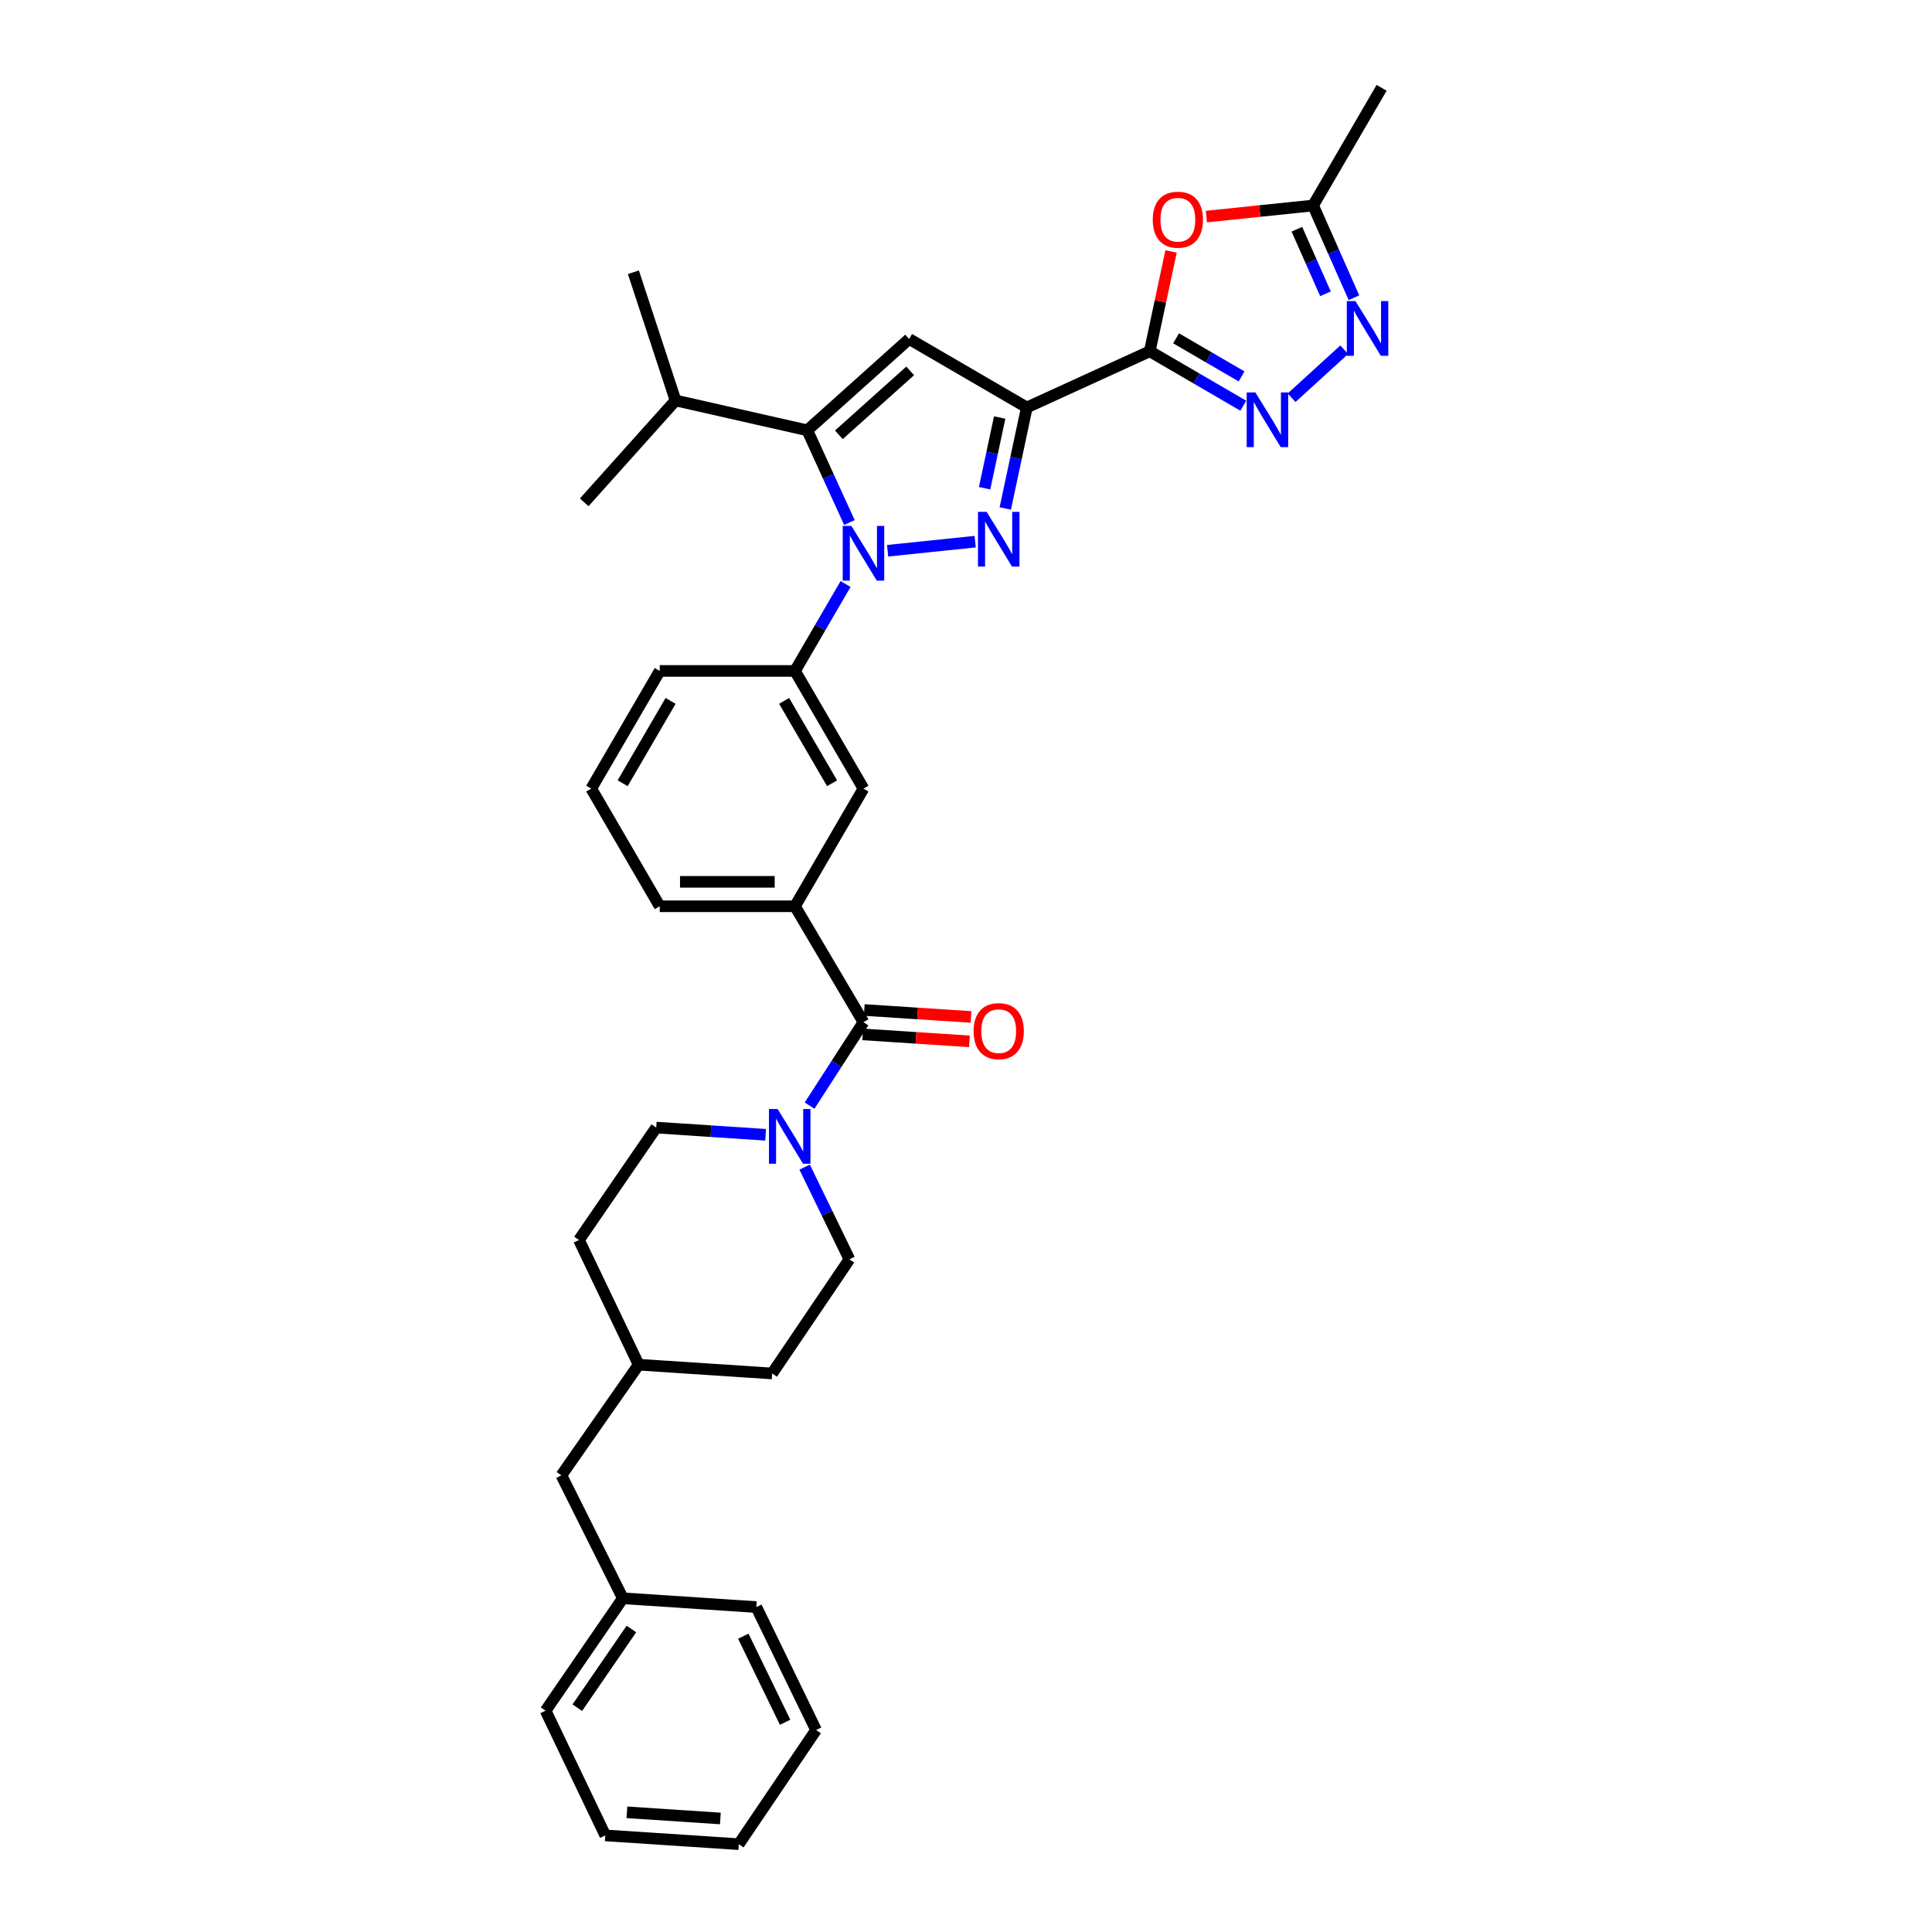 <?xml version='1.0' encoding='iso-8859-1'?>
<svg version='1.1' baseProfile='full'
              xmlns='http://www.w3.org/2000/svg'
                      xmlns:rdkit='http://www.rdkit.org/xml'
                      xmlns:xlink='http://www.w3.org/1999/xlink'
                  xml:space='preserve'
width='1000px' height='1000px' viewBox='0 0 1000 1000'>
<!-- END OF HEADER -->
<rect style='opacity:1.0;fill:#FFFFFF;stroke:none' width='1000' height='1000' x='0' y='0'> </rect>
<path class='bond-0' d='M 341.48,347.276 L 306.027,408.178' style='fill:none;fill-rule:evenodd;stroke:#000000;stroke-width:6px;stroke-linecap:butt;stroke-linejoin:miter;stroke-opacity:1' />
<path class='bond-0' d='M 347.098,362.777 L 322.281,405.409' style='fill:none;fill-rule:evenodd;stroke:#000000;stroke-width:6px;stroke-linecap:butt;stroke-linejoin:miter;stroke-opacity:1' />
<path class='bond-1' d='M 341.48,347.276 L 411.48,347.276' style='fill:none;fill-rule:evenodd;stroke:#000000;stroke-width:6px;stroke-linecap:butt;stroke-linejoin:miter;stroke-opacity:1' />
<path class='bond-2' d='M 306.027,408.178 L 341.48,469.088' style='fill:none;fill-rule:evenodd;stroke:#000000;stroke-width:6px;stroke-linecap:butt;stroke-linejoin:miter;stroke-opacity:1' />
<path class='bond-3' d='M 341.48,469.088 L 411.48,469.088' style='fill:none;fill-rule:evenodd;stroke:#000000;stroke-width:6px;stroke-linecap:butt;stroke-linejoin:miter;stroke-opacity:1' />
<path class='bond-3' d='M 351.98,456.434 L 400.98,456.434' style='fill:none;fill-rule:evenodd;stroke:#000000;stroke-width:6px;stroke-linecap:butt;stroke-linejoin:miter;stroke-opacity:1' />
<path class='bond-4' d='M 411.48,469.088 L 446.933,408.178' style='fill:none;fill-rule:evenodd;stroke:#000000;stroke-width:6px;stroke-linecap:butt;stroke-linejoin:miter;stroke-opacity:1' />
<path class='bond-5' d='M 411.48,469.088 L 446.933,529.091' style='fill:none;fill-rule:evenodd;stroke:#000000;stroke-width:6px;stroke-linecap:butt;stroke-linejoin:miter;stroke-opacity:1' />
<path class='bond-6' d='M 446.933,408.178 L 411.48,347.276' style='fill:none;fill-rule:evenodd;stroke:#000000;stroke-width:6px;stroke-linecap:butt;stroke-linejoin:miter;stroke-opacity:1' />
<path class='bond-6' d='M 430.679,405.409 L 405.861,362.777' style='fill:none;fill-rule:evenodd;stroke:#000000;stroke-width:6px;stroke-linecap:butt;stroke-linejoin:miter;stroke-opacity:1' />
<path class='bond-7' d='M 411.48,347.276 L 424.573,324.782' style='fill:none;fill-rule:evenodd;stroke:#000000;stroke-width:6px;stroke-linecap:butt;stroke-linejoin:miter;stroke-opacity:1' />
<path class='bond-7' d='M 424.573,324.782 L 437.666,302.288' style='fill:none;fill-rule:evenodd;stroke:#0000FF;stroke-width:6px;stroke-linecap:butt;stroke-linejoin:miter;stroke-opacity:1' />
<path class='bond-8' d='M 446.523,535.405 L 474.146,537.2' style='fill:none;fill-rule:evenodd;stroke:#000000;stroke-width:6px;stroke-linecap:butt;stroke-linejoin:miter;stroke-opacity:1' />
<path class='bond-8' d='M 474.146,537.2 L 501.769,538.995' style='fill:none;fill-rule:evenodd;stroke:#FF0000;stroke-width:6px;stroke-linecap:butt;stroke-linejoin:miter;stroke-opacity:1' />
<path class='bond-8' d='M 447.343,522.777 L 474.966,524.572' style='fill:none;fill-rule:evenodd;stroke:#000000;stroke-width:6px;stroke-linecap:butt;stroke-linejoin:miter;stroke-opacity:1' />
<path class='bond-8' d='M 474.966,524.572 L 502.59,526.367' style='fill:none;fill-rule:evenodd;stroke:#FF0000;stroke-width:6px;stroke-linecap:butt;stroke-linejoin:miter;stroke-opacity:1' />
<path class='bond-9' d='M 446.933,529.091 L 432.986,550.676' style='fill:none;fill-rule:evenodd;stroke:#000000;stroke-width:6px;stroke-linecap:butt;stroke-linejoin:miter;stroke-opacity:1' />
<path class='bond-9' d='M 432.986,550.676 L 419.038,572.261' style='fill:none;fill-rule:evenodd;stroke:#0000FF;stroke-width:6px;stroke-linecap:butt;stroke-linejoin:miter;stroke-opacity:1' />
<path class='bond-10' d='M 396.281,587.36 L 367.97,585.499' style='fill:none;fill-rule:evenodd;stroke:#0000FF;stroke-width:6px;stroke-linecap:butt;stroke-linejoin:miter;stroke-opacity:1' />
<path class='bond-10' d='M 367.97,585.499 L 339.659,583.638' style='fill:none;fill-rule:evenodd;stroke:#000000;stroke-width:6px;stroke-linecap:butt;stroke-linejoin:miter;stroke-opacity:1' />
<path class='bond-11' d='M 416.489,604.109 L 428.077,627.963' style='fill:none;fill-rule:evenodd;stroke:#0000FF;stroke-width:6px;stroke-linecap:butt;stroke-linejoin:miter;stroke-opacity:1' />
<path class='bond-11' d='M 428.077,627.963 L 439.664,651.817' style='fill:none;fill-rule:evenodd;stroke:#000000;stroke-width:6px;stroke-linecap:butt;stroke-linejoin:miter;stroke-opacity:1' />
<path class='bond-12' d='M 459.433,285.067 L 504.748,280.356' style='fill:none;fill-rule:evenodd;stroke:#0000FF;stroke-width:6px;stroke-linecap:butt;stroke-linejoin:miter;stroke-opacity:1' />
<path class='bond-13' d='M 439.66,270.457 L 428.751,246.592' style='fill:none;fill-rule:evenodd;stroke:#0000FF;stroke-width:6px;stroke-linecap:butt;stroke-linejoin:miter;stroke-opacity:1' />
<path class='bond-13' d='M 428.751,246.592 L 417.842,222.728' style='fill:none;fill-rule:evenodd;stroke:#000000;stroke-width:6px;stroke-linecap:butt;stroke-linejoin:miter;stroke-opacity:1' />
<path class='bond-14' d='M 520.326,263.187 L 525.902,237.049' style='fill:none;fill-rule:evenodd;stroke:#0000FF;stroke-width:6px;stroke-linecap:butt;stroke-linejoin:miter;stroke-opacity:1' />
<path class='bond-14' d='M 525.902,237.049 L 531.478,210.911' style='fill:none;fill-rule:evenodd;stroke:#000000;stroke-width:6px;stroke-linecap:butt;stroke-linejoin:miter;stroke-opacity:1' />
<path class='bond-14' d='M 509.623,252.705 L 513.526,234.408' style='fill:none;fill-rule:evenodd;stroke:#0000FF;stroke-width:6px;stroke-linecap:butt;stroke-linejoin:miter;stroke-opacity:1' />
<path class='bond-14' d='M 513.526,234.408 L 517.43,216.112' style='fill:none;fill-rule:evenodd;stroke:#000000;stroke-width:6px;stroke-linecap:butt;stroke-linejoin:miter;stroke-opacity:1' />
<path class='bond-15' d='M 531.478,210.911 L 470.569,175.457' style='fill:none;fill-rule:evenodd;stroke:#000000;stroke-width:6px;stroke-linecap:butt;stroke-linejoin:miter;stroke-opacity:1' />
<path class='bond-16' d='M 531.478,210.911 L 595.116,181.82' style='fill:none;fill-rule:evenodd;stroke:#000000;stroke-width:6px;stroke-linecap:butt;stroke-linejoin:miter;stroke-opacity:1' />
<path class='bond-17' d='M 470.569,175.457 L 417.842,222.728' style='fill:none;fill-rule:evenodd;stroke:#000000;stroke-width:6px;stroke-linecap:butt;stroke-linejoin:miter;stroke-opacity:1' />
<path class='bond-17' d='M 471.107,191.97 L 434.198,225.06' style='fill:none;fill-rule:evenodd;stroke:#000000;stroke-width:6px;stroke-linecap:butt;stroke-linejoin:miter;stroke-opacity:1' />
<path class='bond-18' d='M 417.842,222.728 L 349.663,207.276' style='fill:none;fill-rule:evenodd;stroke:#000000;stroke-width:6px;stroke-linecap:butt;stroke-linejoin:miter;stroke-opacity:1' />
<path class='bond-19' d='M 595.116,181.82 L 619.32,195.908' style='fill:none;fill-rule:evenodd;stroke:#000000;stroke-width:6px;stroke-linecap:butt;stroke-linejoin:miter;stroke-opacity:1' />
<path class='bond-19' d='M 619.32,195.908 L 643.524,209.996' style='fill:none;fill-rule:evenodd;stroke:#0000FF;stroke-width:6px;stroke-linecap:butt;stroke-linejoin:miter;stroke-opacity:1' />
<path class='bond-19' d='M 608.743,175.109 L 625.686,184.971' style='fill:none;fill-rule:evenodd;stroke:#000000;stroke-width:6px;stroke-linecap:butt;stroke-linejoin:miter;stroke-opacity:1' />
<path class='bond-19' d='M 625.686,184.971 L 642.628,194.833' style='fill:none;fill-rule:evenodd;stroke:#0000FF;stroke-width:6px;stroke-linecap:butt;stroke-linejoin:miter;stroke-opacity:1' />
<path class='bond-20' d='M 595.116,181.82 L 600.628,155.978' style='fill:none;fill-rule:evenodd;stroke:#000000;stroke-width:6px;stroke-linecap:butt;stroke-linejoin:miter;stroke-opacity:1' />
<path class='bond-20' d='M 600.628,155.978 L 606.141,130.137' style='fill:none;fill-rule:evenodd;stroke:#FF0000;stroke-width:6px;stroke-linecap:butt;stroke-linejoin:miter;stroke-opacity:1' />
<path class='bond-21' d='M 668.519,205.876 L 695.775,181.013' style='fill:none;fill-rule:evenodd;stroke:#0000FF;stroke-width:6px;stroke-linecap:butt;stroke-linejoin:miter;stroke-opacity:1' />
<path class='bond-22' d='M 700.804,154.102 L 690.232,130.233' style='fill:none;fill-rule:evenodd;stroke:#0000FF;stroke-width:6px;stroke-linecap:butt;stroke-linejoin:miter;stroke-opacity:1' />
<path class='bond-22' d='M 690.232,130.233 L 679.661,106.364' style='fill:none;fill-rule:evenodd;stroke:#000000;stroke-width:6px;stroke-linecap:butt;stroke-linejoin:miter;stroke-opacity:1' />
<path class='bond-22' d='M 686.062,152.066 L 678.662,135.357' style='fill:none;fill-rule:evenodd;stroke:#0000FF;stroke-width:6px;stroke-linecap:butt;stroke-linejoin:miter;stroke-opacity:1' />
<path class='bond-22' d='M 678.662,135.357 L 671.262,118.649' style='fill:none;fill-rule:evenodd;stroke:#000000;stroke-width:6px;stroke-linecap:butt;stroke-linejoin:miter;stroke-opacity:1' />
<path class='bond-23' d='M 679.661,106.364 L 652.041,109.233' style='fill:none;fill-rule:evenodd;stroke:#000000;stroke-width:6px;stroke-linecap:butt;stroke-linejoin:miter;stroke-opacity:1' />
<path class='bond-23' d='M 652.041,109.233 L 624.421,112.101' style='fill:none;fill-rule:evenodd;stroke:#FF0000;stroke-width:6px;stroke-linecap:butt;stroke-linejoin:miter;stroke-opacity:1' />
<path class='bond-24' d='M 679.661,106.364 L 715.115,45.455' style='fill:none;fill-rule:evenodd;stroke:#000000;stroke-width:6px;stroke-linecap:butt;stroke-linejoin:miter;stroke-opacity:1' />
<path class='bond-25' d='M 349.663,207.276 L 327.841,140.911' style='fill:none;fill-rule:evenodd;stroke:#000000;stroke-width:6px;stroke-linecap:butt;stroke-linejoin:miter;stroke-opacity:1' />
<path class='bond-26' d='M 349.663,207.276 L 302.392,260.003' style='fill:none;fill-rule:evenodd;stroke:#000000;stroke-width:6px;stroke-linecap:butt;stroke-linejoin:miter;stroke-opacity:1' />
<path class='bond-27' d='M 322.386,827.27 L 290.574,763.633' style='fill:none;fill-rule:evenodd;stroke:#000000;stroke-width:6px;stroke-linecap:butt;stroke-linejoin:miter;stroke-opacity:1' />
<path class='bond-28' d='M 322.386,827.27 L 282.391,885.453' style='fill:none;fill-rule:evenodd;stroke:#000000;stroke-width:6px;stroke-linecap:butt;stroke-linejoin:miter;stroke-opacity:1' />
<path class='bond-28' d='M 326.815,843.166 L 298.818,883.894' style='fill:none;fill-rule:evenodd;stroke:#000000;stroke-width:6px;stroke-linecap:butt;stroke-linejoin:miter;stroke-opacity:1' />
<path class='bond-29' d='M 322.386,827.27 L 391.479,831.819' style='fill:none;fill-rule:evenodd;stroke:#000000;stroke-width:6px;stroke-linecap:butt;stroke-linejoin:miter;stroke-opacity:1' />
<path class='bond-30' d='M 290.574,763.633 L 330.569,706.365' style='fill:none;fill-rule:evenodd;stroke:#000000;stroke-width:6px;stroke-linecap:butt;stroke-linejoin:miter;stroke-opacity:1' />
<path class='bond-31' d='M 282.391,885.453 L 313.296,949.997' style='fill:none;fill-rule:evenodd;stroke:#000000;stroke-width:6px;stroke-linecap:butt;stroke-linejoin:miter;stroke-opacity:1' />
<path class='bond-32' d='M 391.479,831.819 L 422.391,895.457' style='fill:none;fill-rule:evenodd;stroke:#000000;stroke-width:6px;stroke-linecap:butt;stroke-linejoin:miter;stroke-opacity:1' />
<path class='bond-32' d='M 384.733,846.894 L 406.371,891.44' style='fill:none;fill-rule:evenodd;stroke:#000000;stroke-width:6px;stroke-linecap:butt;stroke-linejoin:miter;stroke-opacity:1' />
<path class='bond-33' d='M 330.569,706.365 L 399.662,710.906' style='fill:none;fill-rule:evenodd;stroke:#000000;stroke-width:6px;stroke-linecap:butt;stroke-linejoin:miter;stroke-opacity:1' />
<path class='bond-34' d='M 330.569,706.365 L 299.664,641.82' style='fill:none;fill-rule:evenodd;stroke:#000000;stroke-width:6px;stroke-linecap:butt;stroke-linejoin:miter;stroke-opacity:1' />
<path class='bond-35' d='M 313.296,949.997 L 382.389,954.545' style='fill:none;fill-rule:evenodd;stroke:#000000;stroke-width:6px;stroke-linecap:butt;stroke-linejoin:miter;stroke-opacity:1' />
<path class='bond-35' d='M 324.491,938.052 L 372.856,941.236' style='fill:none;fill-rule:evenodd;stroke:#000000;stroke-width:6px;stroke-linecap:butt;stroke-linejoin:miter;stroke-opacity:1' />
<path class='bond-36' d='M 422.391,895.457 L 382.389,954.545' style='fill:none;fill-rule:evenodd;stroke:#000000;stroke-width:6px;stroke-linecap:butt;stroke-linejoin:miter;stroke-opacity:1' />
<path class='bond-37' d='M 399.662,710.906 L 439.664,651.817' style='fill:none;fill-rule:evenodd;stroke:#000000;stroke-width:6px;stroke-linecap:butt;stroke-linejoin:miter;stroke-opacity:1' />
<path class='bond-38' d='M 299.664,641.82 L 339.659,583.638' style='fill:none;fill-rule:evenodd;stroke:#000000;stroke-width:6px;stroke-linecap:butt;stroke-linejoin:miter;stroke-opacity:1' />
<path  class='atom-7' d='M 503.933 533.72
Q 503.933 526.92, 507.293 523.12
Q 510.653 519.32, 516.933 519.32
Q 523.213 519.32, 526.573 523.12
Q 529.933 526.92, 529.933 533.72
Q 529.933 540.6, 526.533 544.52
Q 523.133 548.4, 516.933 548.4
Q 510.693 548.4, 507.293 544.52
Q 503.933 540.64, 503.933 533.72
M 516.933 545.2
Q 521.253 545.2, 523.573 542.32
Q 525.933 539.4, 525.933 533.72
Q 525.933 528.16, 523.573 525.36
Q 521.253 522.52, 516.933 522.52
Q 512.613 522.52, 510.253 525.32
Q 507.933 528.12, 507.933 533.72
Q 507.933 539.44, 510.253 542.32
Q 512.613 545.2, 516.933 545.2
' fill='#FF0000'/>
<path  class='atom-8' d='M 402.492 574.02
L 411.772 589.02
Q 412.692 590.5, 414.172 593.18
Q 415.652 595.86, 415.732 596.02
L 415.732 574.02
L 419.492 574.02
L 419.492 602.34
L 415.612 602.34
L 405.652 585.94
Q 404.492 584.02, 403.252 581.82
Q 402.052 579.62, 401.692 578.94
L 401.692 602.34
L 398.012 602.34
L 398.012 574.02
L 402.492 574.02
' fill='#0000FF'/>
<path  class='atom-9' d='M 440.673 272.206
L 449.953 287.206
Q 450.873 288.686, 452.353 291.366
Q 453.833 294.046, 453.913 294.206
L 453.913 272.206
L 457.673 272.206
L 457.673 300.526
L 453.793 300.526
L 443.833 284.126
Q 442.673 282.206, 441.433 280.006
Q 440.233 277.806, 439.873 277.126
L 439.873 300.526
L 436.193 300.526
L 436.193 272.206
L 440.673 272.206
' fill='#0000FF'/>
<path  class='atom-10' d='M 510.673 264.93
L 519.953 279.93
Q 520.873 281.41, 522.353 284.09
Q 523.833 286.77, 523.913 286.93
L 523.913 264.93
L 527.673 264.93
L 527.673 293.25
L 523.793 293.25
L 513.833 276.85
Q 512.673 274.93, 511.433 272.73
Q 510.233 270.53, 509.873 269.85
L 509.873 293.25
L 506.193 293.25
L 506.193 264.93
L 510.673 264.93
' fill='#0000FF'/>
<path  class='atom-15' d='M 649.766 203.113
L 659.046 218.113
Q 659.966 219.593, 661.446 222.273
Q 662.926 224.953, 663.006 225.113
L 663.006 203.113
L 666.766 203.113
L 666.766 231.433
L 662.886 231.433
L 652.926 215.033
Q 651.766 213.113, 650.526 210.913
Q 649.326 208.713, 648.966 208.033
L 648.966 231.433
L 645.286 231.433
L 645.286 203.113
L 649.766 203.113
' fill='#0000FF'/>
<path  class='atom-16' d='M 701.585 155.842
L 710.865 170.842
Q 711.785 172.322, 713.265 175.002
Q 714.745 177.682, 714.825 177.842
L 714.825 155.842
L 718.585 155.842
L 718.585 184.162
L 714.705 184.162
L 704.745 167.762
Q 703.585 165.842, 702.345 163.642
Q 701.145 161.442, 700.785 160.762
L 700.785 184.162
L 697.105 184.162
L 697.105 155.842
L 701.585 155.842
' fill='#0000FF'/>
<path  class='atom-18' d='M 596.661 113.714
Q 596.661 106.914, 600.021 103.114
Q 603.381 99.314, 609.661 99.314
Q 615.941 99.314, 619.301 103.114
Q 622.661 106.914, 622.661 113.714
Q 622.661 120.594, 619.261 124.514
Q 615.861 128.394, 609.661 128.394
Q 603.421 128.394, 600.021 124.514
Q 596.661 120.634, 596.661 113.714
M 609.661 125.194
Q 613.981 125.194, 616.301 122.314
Q 618.661 119.394, 618.661 113.714
Q 618.661 108.154, 616.301 105.354
Q 613.981 102.514, 609.661 102.514
Q 605.341 102.514, 602.981 105.314
Q 600.661 108.114, 600.661 113.714
Q 600.661 119.434, 602.981 122.314
Q 605.341 125.194, 609.661 125.194
' fill='#FF0000'/>
</svg>

